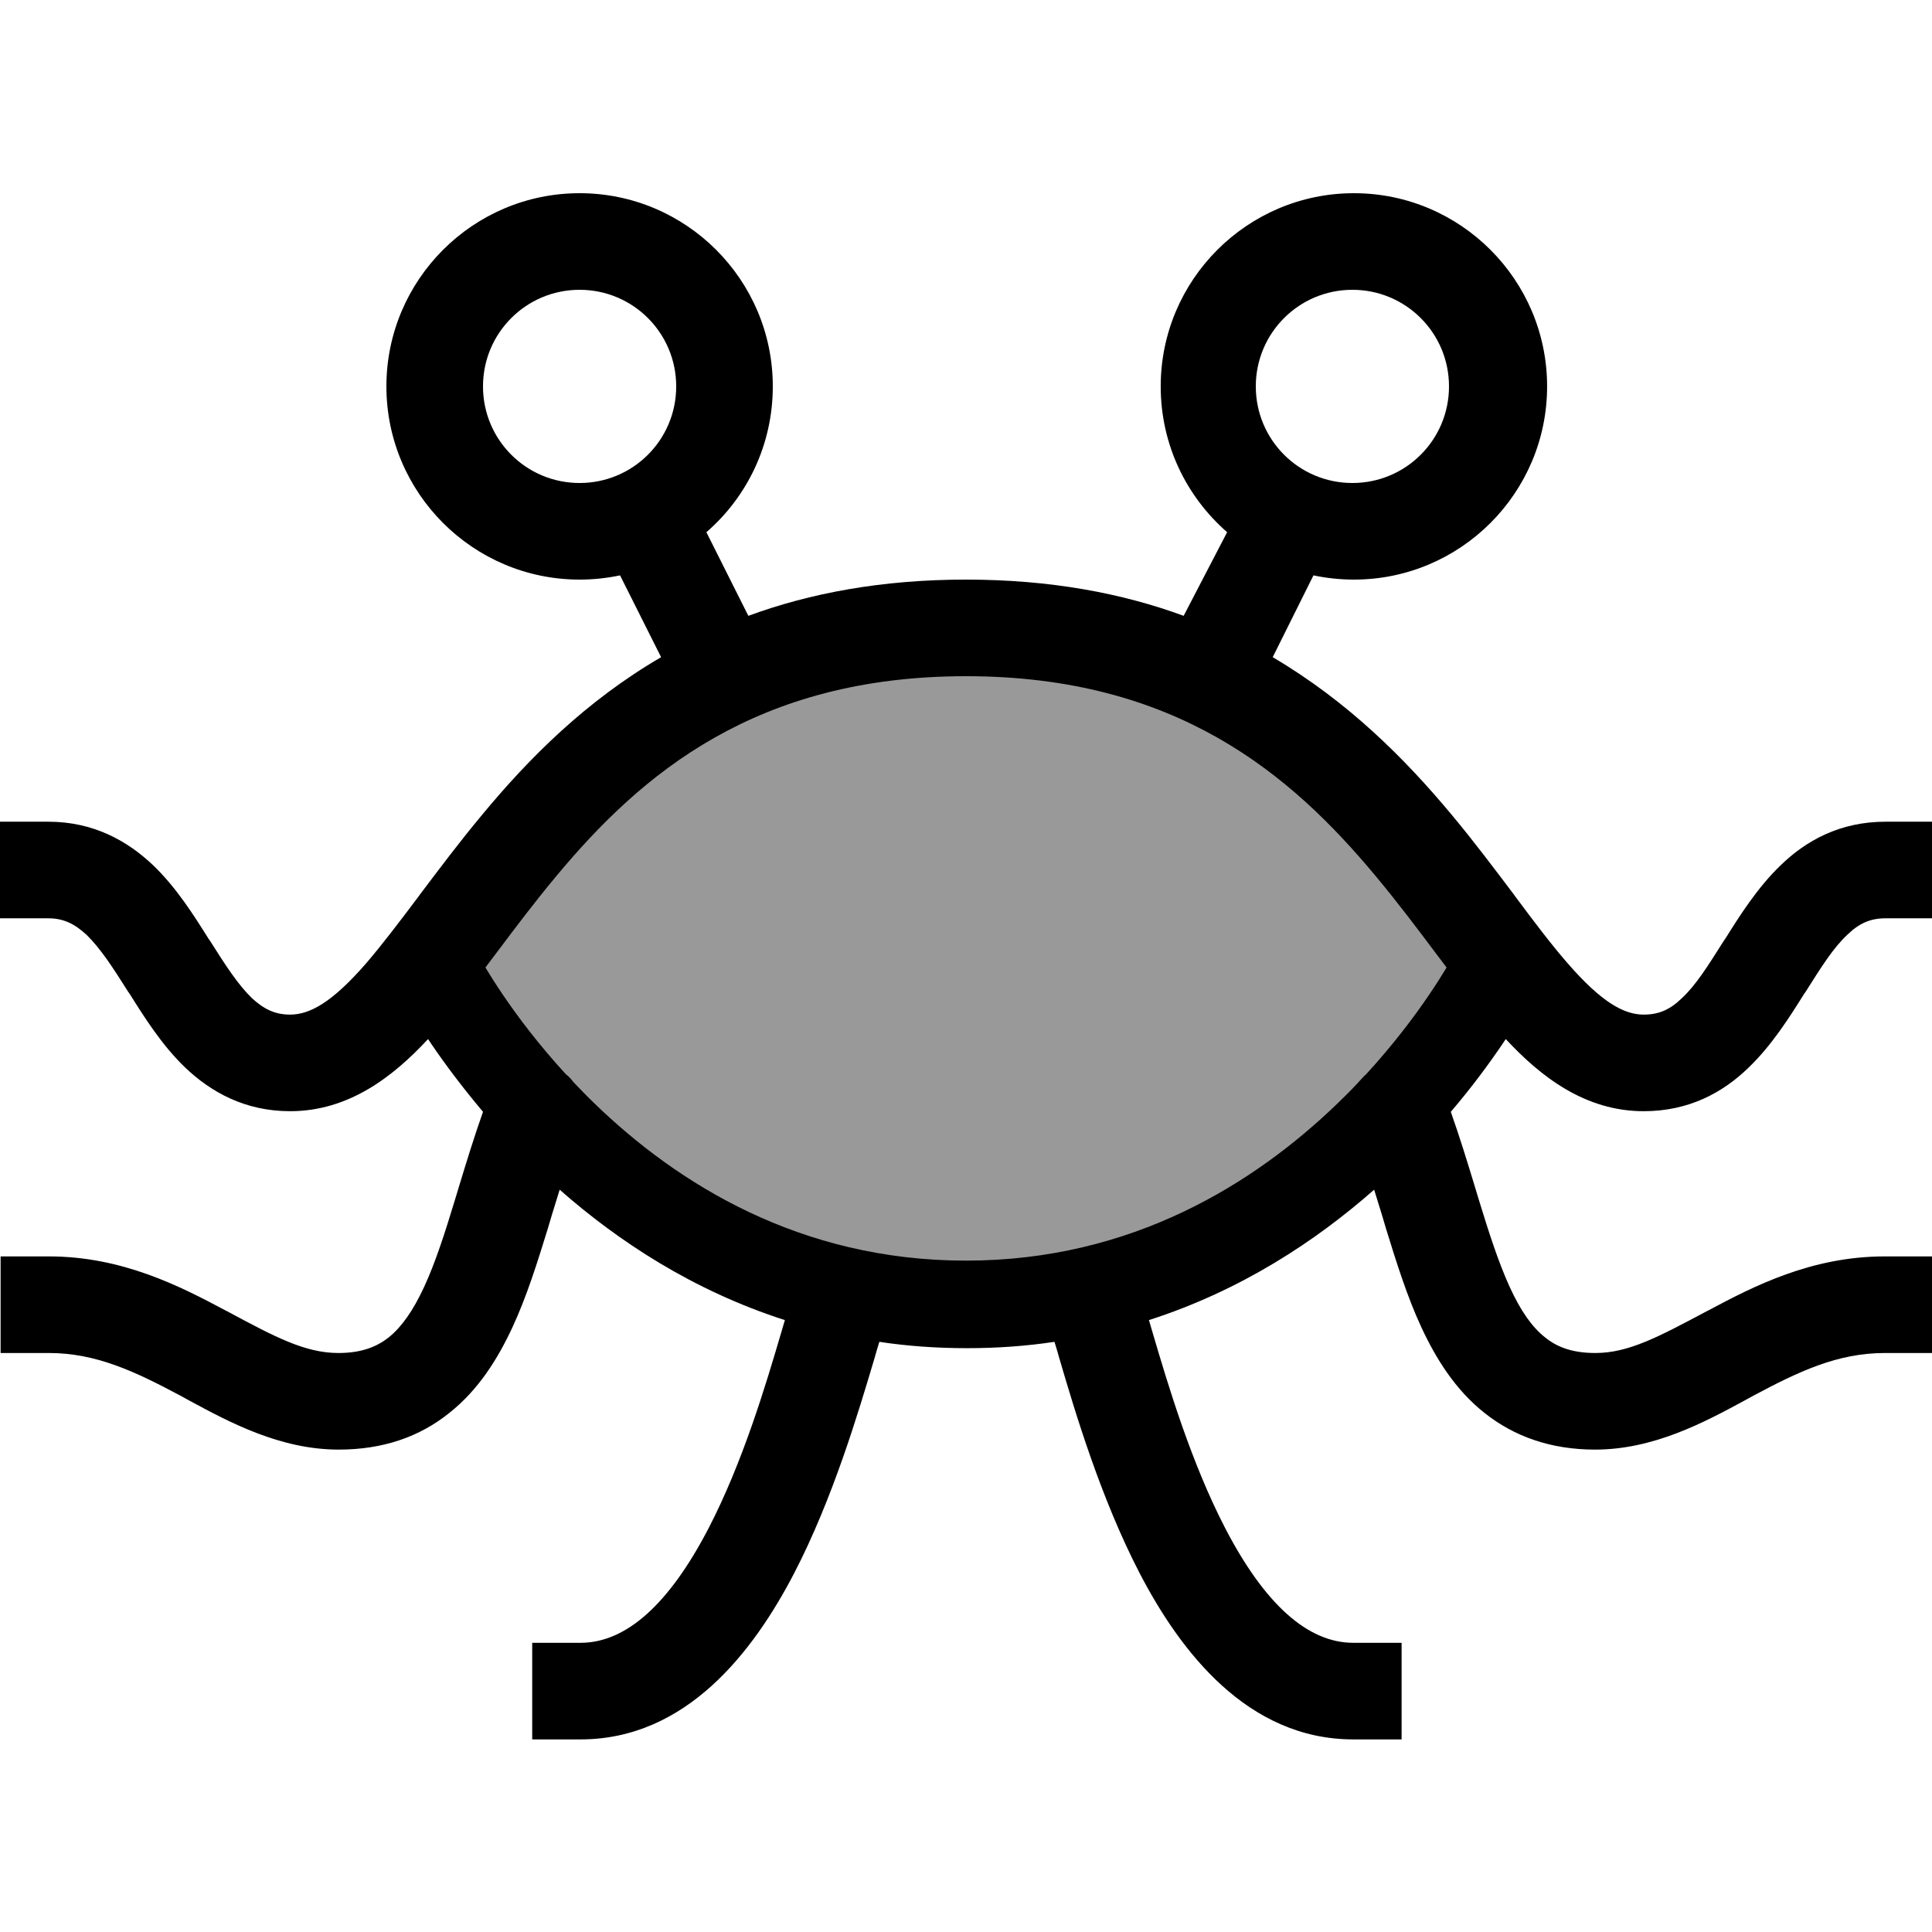 <svg xmlns="http://www.w3.org/2000/svg" viewBox="0 0 640 640"><!--! Font Awesome Pro 7.1.0 by @fontawesome - https://fontawesome.com License - https://fontawesome.com/license (Commercial License) Copyright 2025 Fonticons, Inc. --><path opacity=".4" fill="currentColor" d="M320.8 209.5C247.8 203.6 176.6 264.7 142.9 316C162.4 351.4 218.3 430.6 320.8 431.6C416.3 432.6 475.4 354.5 496.3 320.5C445.4 228 355.5 206.6 320.8 209.4z"/><path fill="currentColor" d="M192 96C209.7 96 224 110.3 224 128C224 145.7 209.7 160 192 160C174.3 160 160 145.7 160 128C160 110.3 174.3 96 192 96zM234 176.3C247.5 164.6 256 147.3 256 128C256 92.7 227.3 64 192 64C156.7 64 128 92.7 128 128C128 163.3 156.7 192 192 192C196.6 192 201.1 191.5 205.4 190.6L219 217.7C194.1 232.2 175.2 251.2 159.8 269.8C152.2 278.9 145.4 288 139.2 296.2L138.7 296.9C132.3 305.4 126.7 312.8 121.3 319.1C110 332.1 102.6 336.1 96.1 336.1C91.1 336.1 87.4 334.3 83.4 330.6C78.9 326.2 74.9 320.1 69.6 311.7L69.1 311C64.4 303.5 58.5 294.1 50.8 286.7C42.2 278.5 30.9 272.2 16 272.2L0 272.2L0 304.2L16 304.2C21 304.2 24.7 306 28.7 309.7C33.2 314.1 37.2 320.2 42.5 328.6L43 329.3C47.7 336.8 53.6 346.2 61.3 353.6C69.9 361.8 81.2 368.1 96.1 368.1C115.5 368.1 130.2 356.7 141.8 344.2L142.8 345.7C147.2 352.2 153 360 160 368.3C157 376.8 154.4 385.3 152 393.2L152 393.2L150.7 397.5C147.3 408.7 144.2 418.3 140.5 426.3C136.8 434.3 133 439.6 128.8 443C125 446 120 448.2 112.1 448.2C101.1 448.2 91.1 442.9 75.3 434.4L74.7 434.1C59.7 426.1 40.5 416.2 16.2 416.2L.2 416.2L.2 448.2L16.2 448.2C31.8 448.2 44.7 454.3 59.7 462.3L62.8 464C76.1 471.2 92.9 480.2 112.2 480.2C126.8 480.2 139 476 148.9 468C158.5 460.4 164.9 450.1 169.7 439.8C174.5 429.5 178.1 417.9 181.5 406.9L182.8 402.5C183.7 399.7 184.5 396.9 185.4 394.1C204.7 411.1 229.5 427.5 260 437.3L259 440.7C253.6 459.1 246 484.5 234.7 506.3C221.7 531.3 207.5 544.2 192.3 544.2L176.3 544.2L176.3 576.2L192.3 576.2C227.4 576.2 249.6 547.1 263.1 521.1C275.9 496.4 284.3 468 289.7 449.9C290.2 448.1 290.7 446.4 291.2 444.8L291.3 444.5C300.5 445.9 310.2 446.6 320.3 446.6C330.4 446.6 340 445.9 349.3 444.5L349.4 444.8C349.9 446.4 350.4 448.1 350.9 449.9L350.9 449.9C356.2 468 364.7 496.4 377.5 521.1C391 547.1 413.3 576.2 448.3 576.2L464.3 576.2L464.3 544.2L448.3 544.2C433.1 544.2 418.9 531.3 405.9 506.3C394.6 484.5 387 459.1 381.6 440.7L380.6 437.3C411.1 427.5 435.9 411.1 455.2 394.1C456.1 396.9 456.9 399.7 457.8 402.5L459.1 406.9C462.5 417.9 466.1 429.5 470.9 439.8C475.7 450.1 482.1 460.4 491.7 468C501.6 475.9 513.8 480.2 528.4 480.2C547.7 480.2 564.5 471.2 577.8 464L580.9 462.3C595.9 454.3 608.7 448.2 624.4 448.2L640.4 448.2L640.4 416.2L624.4 416.2C600 416.2 580.9 426.1 565.9 434.1L565.3 434.4C549.5 442.8 539.5 448.2 528.5 448.2C520.6 448.2 515.6 446.1 511.8 443C507.6 439.7 503.8 434.4 500.1 426.3C496.4 418.2 493.3 408.6 489.9 397.5L488.6 393.2C486.2 385.3 483.6 376.8 480.6 368.3C487.7 360 493.4 352.2 497.8 345.7L498.8 344.2C510.4 356.7 525.1 368.1 544.5 368.1C559.5 368.1 570.8 361.9 579.3 353.6C587 346.2 592.9 336.8 597.6 329.3L598.1 328.6C603.4 320.2 607.3 314 611.9 309.7C615.8 305.9 619.5 304.2 624.6 304.2L640.6 304.2L640.6 272.2L624.6 272.2C609.6 272.2 598.3 278.4 589.8 286.7C582.1 294.1 576.2 303.5 571.5 311L571.5 311L571 311.7C565.7 320.1 561.8 326.3 557.2 330.6C553.3 334.4 549.6 336.1 544.5 336.1C538 336.1 530.6 332.1 519.3 319.1C513.9 312.9 508.3 305.5 501.9 296.9L501.4 296.2C495.2 288 488.4 278.9 480.8 269.8C465.3 251.2 446.4 232.3 421.6 217.7L435.1 190.6C439.4 191.5 443.9 192 448.5 192C483.8 192 512.5 163.3 512.5 128C512.5 92.7 483.8 64 448.5 64C413.2 64 384.5 92.7 384.5 128C384.5 147.3 393 164.5 406.5 176.3L392.1 204C371.7 196.5 347.9 192 320 192C292.1 192 268.3 196.5 247.9 204L234 176.3zM448 96C465.7 96 480 110.3 480 128C480 145.7 465.7 160 448 160C430.3 160 416 145.7 416 128C416 110.3 430.3 96 448 96zM452.6 355.8C451.7 356.6 450.9 357.5 450.1 358.4C447.9 360.8 445.5 363.2 443 365.6C415.7 391.9 375.1 417.6 320 417.6C264.9 417.6 224.3 392 197 365.6C194.5 363.2 192.2 360.8 189.9 358.4C189.2 357.4 188.4 356.6 187.4 355.8C178.5 346.1 171.5 336.8 166.5 329.4C164.2 326 162.3 323 160.8 320.5L164.2 316L164.5 315.6C170.8 307.2 177.2 298.7 184.3 290.2C212.5 256.3 250.5 224 320 224C389.5 224 427.5 256.3 455.7 290.2C462.8 298.7 469.2 307.2 475.5 315.6L475.8 316L479.2 320.5C477.7 323 475.8 326 473.5 329.4C468.5 336.8 461.5 346.1 452.6 355.8z"/></svg>